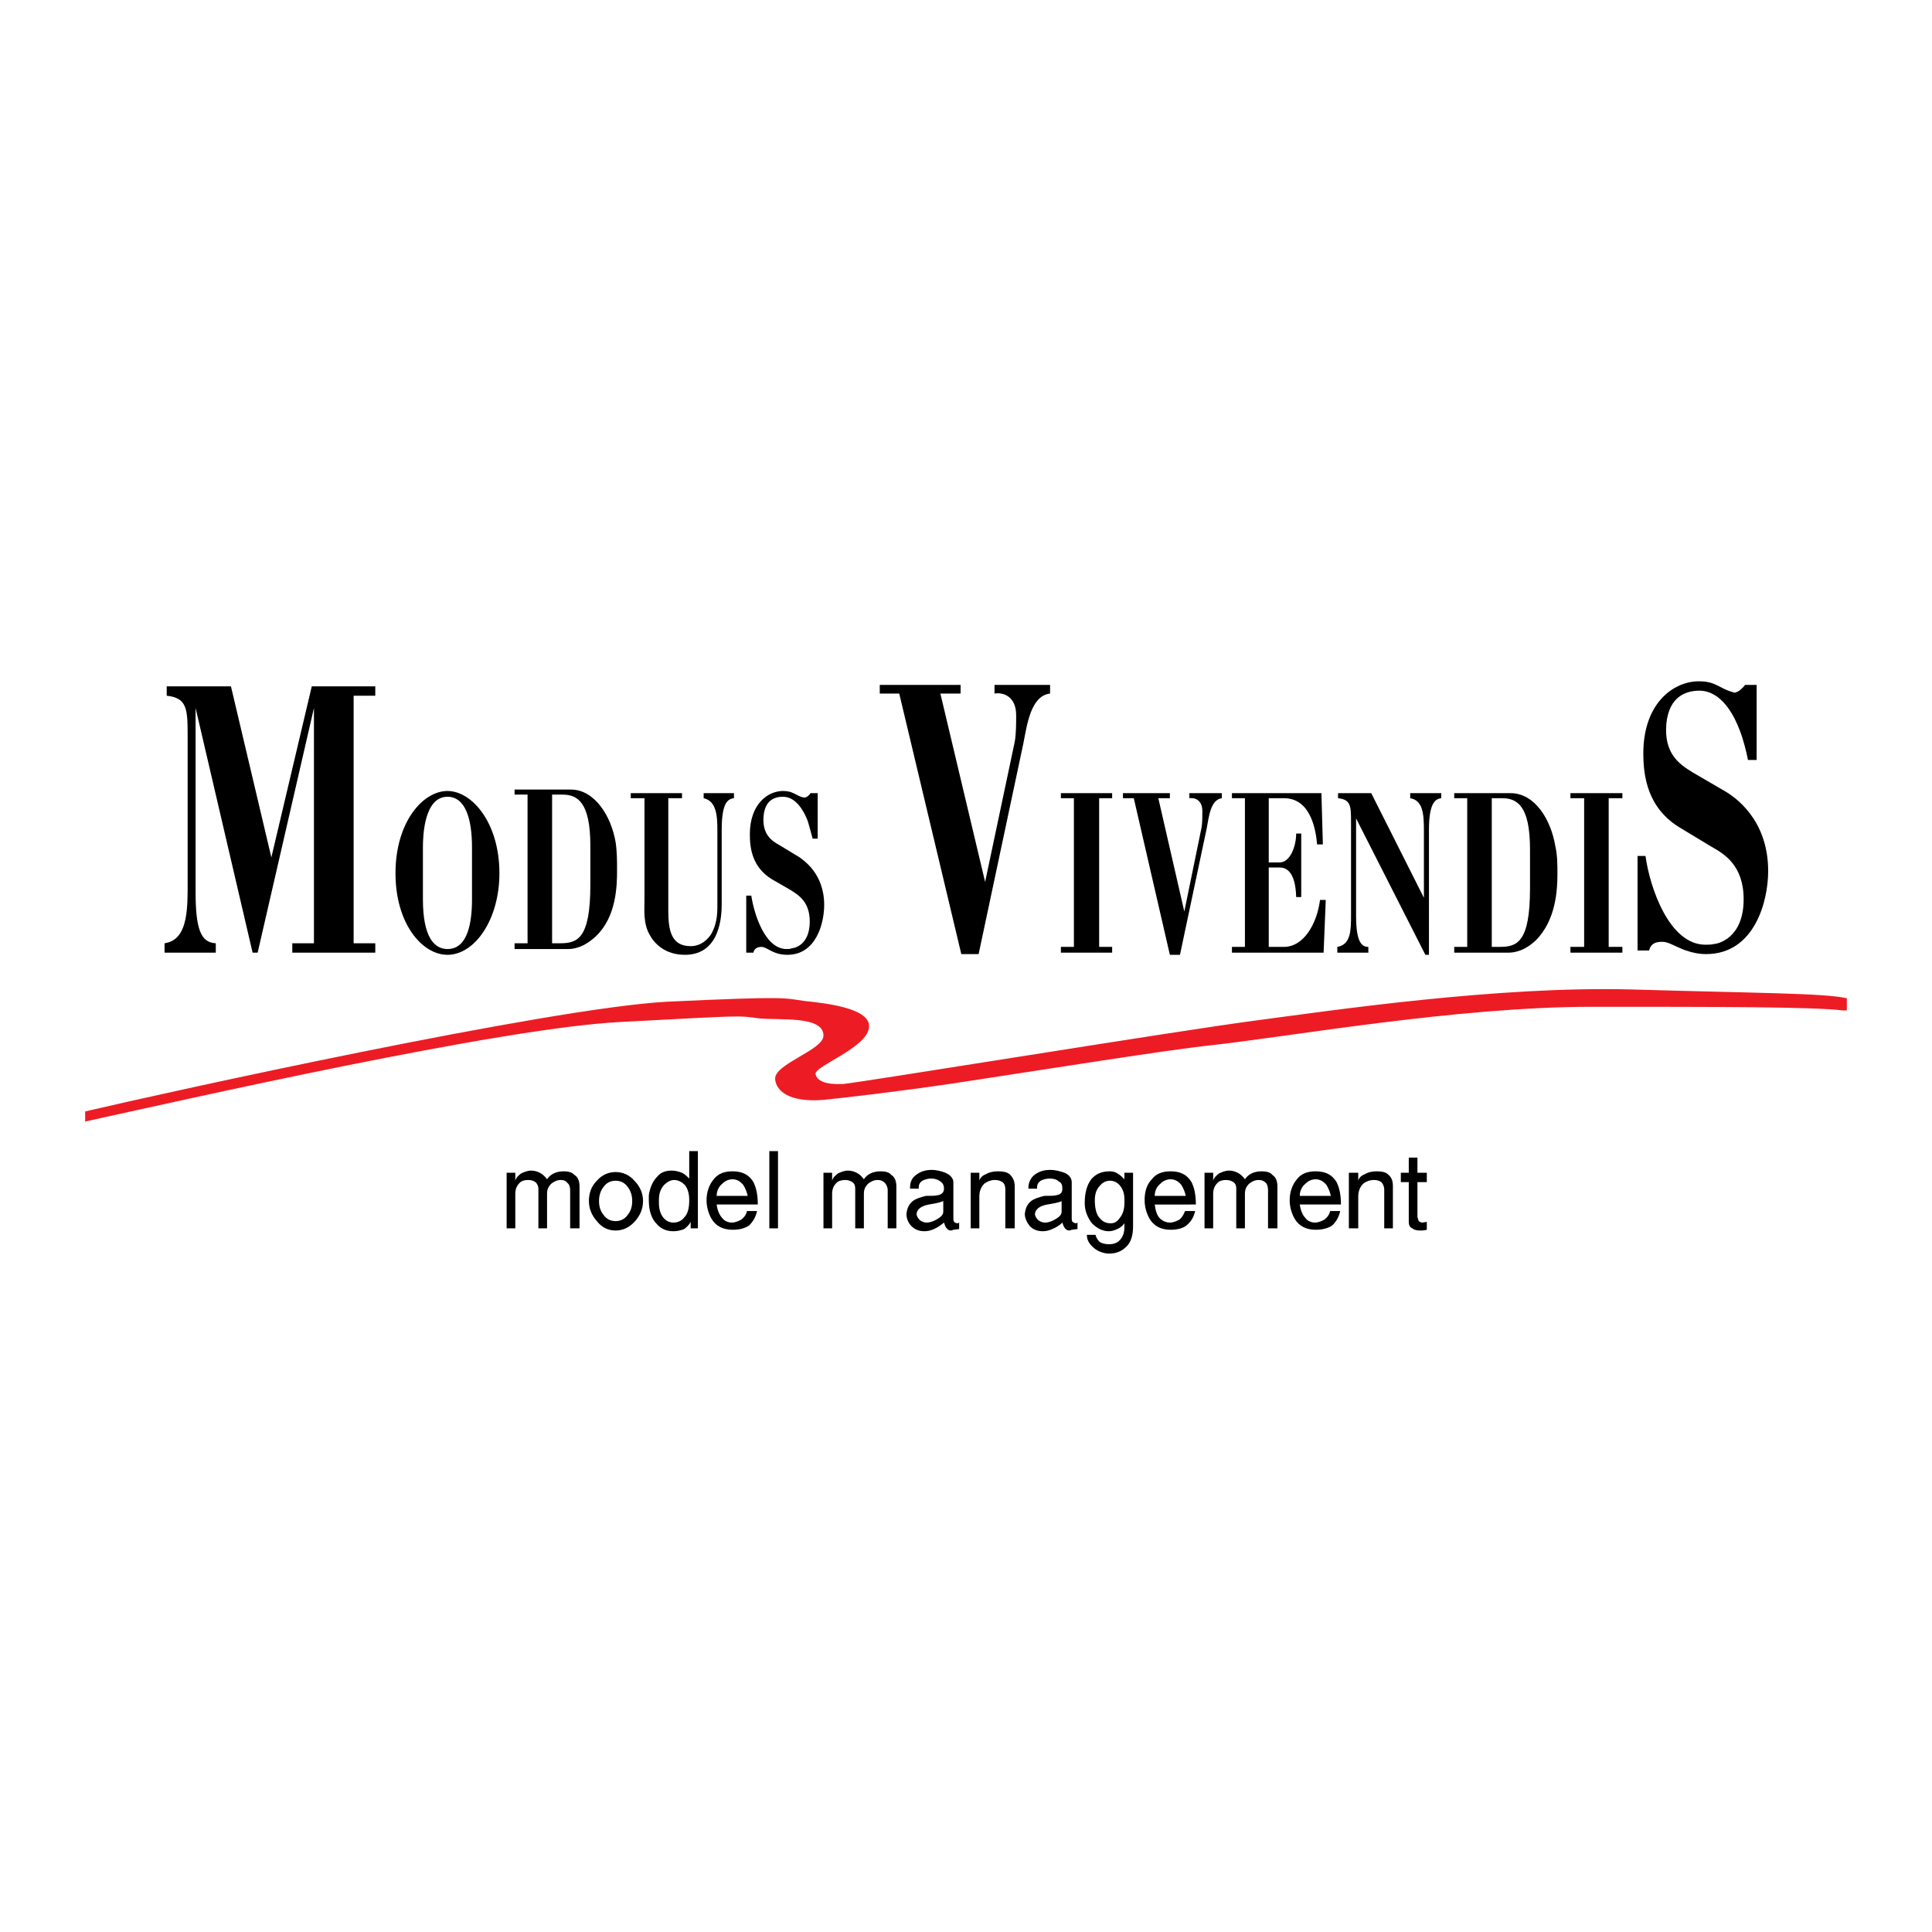 <?xml version="1.0" encoding="utf-8"?>
<!-- Generator: Adobe Illustrator 13.0.0, SVG Export Plug-In . SVG Version: 6.00 Build 14948)  -->
<!DOCTYPE svg PUBLIC "-//W3C//DTD SVG 1.0//EN" "http://www.w3.org/TR/2001/REC-SVG-20010904/DTD/svg10.dtd">
<svg version="1.0" id="Layer_1" xmlns="http://www.w3.org/2000/svg" xmlns:xlink="http://www.w3.org/1999/xlink" x="0px" y="0px"
	 width="192.744px" height="192.744px" viewBox="0 0 192.744 192.744" enable-background="new 0 0 192.744 192.744"
	 xml:space="preserve">
<g>
	<polygon fill-rule="evenodd" clip-rule="evenodd" fill="#FFFFFF" points="0,0 192.744,0 192.744,192.744 0,192.744 0,0 	"/>
	<path fill-rule="evenodd" clip-rule="evenodd" fill="#ED1C24" d="M8.496,110.881c8.28-1.945,46.224-10.297,58.032-10.945
		c12.24-0.576,11.664-0.359,13.752-0.072c2.088,0.217,6.696,0.721,6.408,2.664c-0.216,2.018-5.4,3.816-5.328,4.609
		c0.144,0.719,1.008,1.08,2.736,1.008c1.728-0.145,33.48-5.328,41.184-6.336c7.632-1.008,24.191-3.457,37.512-3.096
		c12.096,0.359,19.152,0.359,21.384,0.863h0.072v1.225c-0.144,0-0.288,0-0.432,0c-2.88-0.361-12.889-0.361-24.984-0.361
		c-13.392,0-30.024,2.953-37.8,3.816c-4.752,0.504-16.344,2.377-25.848,3.816c-5.832,0.863-10.944,1.439-13.032,1.656
		c-3.6,0.287-4.752-1.008-4.824-2.088c-0.072-1.512,4.824-2.881,4.824-4.32c0-2.016-4.32-1.512-6.48-1.729
		c-2.088-0.287-1.44-0.287-13.68,0.361c-11.952,0.574-43.632,7.775-53.496,9.936V110.881L8.496,110.881z"/>
	<path fill-rule="evenodd" clip-rule="evenodd" d="M50.544,122.545V117h0.864v0.793c0.072-0.289,0.288-0.504,0.576-0.721
		c0.288-0.145,0.648-0.289,1.008-0.289c0.288,0,0.576,0.072,0.864,0.217s0.504,0.359,0.72,0.648c0.144-0.217,0.36-0.432,0.648-0.576
		s0.648-0.217,1.008-0.217c0.432,0,0.792,0.072,1.08,0.361c0.36,0.215,0.504,0.646,0.504,1.15v4.178H56.88v-3.816
		c0-0.289-0.072-0.576-0.288-0.721c-0.144-0.215-0.36-0.287-0.648-0.287c-0.36,0-0.648,0.143-0.936,0.359
		c-0.288,0.287-0.432,0.576-0.432,1.008v3.457h-0.864v-3.961c0-0.287-0.144-0.504-0.288-0.648c-0.216-0.143-0.432-0.215-0.72-0.215
		c-0.36,0-0.648,0.072-0.864,0.287c-0.288,0.289-0.432,0.648-0.432,1.08v3.457H50.544L50.544,122.545z"/>
	<path fill-rule="evenodd" clip-rule="evenodd" d="M64.152,119.809c0,0.791-0.288,1.439-0.792,2.016
		c-0.576,0.648-1.224,0.936-1.944,0.936c-0.72,0-1.368-0.287-1.872-0.936c-0.504-0.576-0.792-1.225-0.792-2.016
		c0-0.721,0.216-1.441,0.792-2.016c0.504-0.576,1.152-0.865,1.872-0.865c0.72,0,1.368,0.289,1.872,0.865
		C63.864,118.367,64.152,119.088,64.152,119.809L64.152,119.809z M61.416,117.793c-0.504,0-0.936,0.215-1.224,0.646
		c-0.288,0.361-0.432,0.865-0.432,1.369c0,0.576,0.144,1.008,0.432,1.367c0.288,0.432,0.72,0.648,1.224,0.648
		s0.936-0.217,1.224-0.648c0.288-0.359,0.432-0.791,0.432-1.367c0-0.504-0.144-1.008-0.432-1.369
		C62.352,118.008,61.92,117.793,61.416,117.793L61.416,117.793z"/>
	<path fill-rule="evenodd" clip-rule="evenodd" d="M64.728,119.232c0.144-0.865,0.432-1.439,0.864-1.873
		c0.36-0.432,0.864-0.576,1.44-0.576c0.288,0,0.648,0.072,1.008,0.217c0.288,0.145,0.504,0.359,0.72,0.576v-2.736h0.864v7.705h-0.72
		v-0.648c-0.144,0.287-0.36,0.504-0.648,0.719c-0.36,0.145-0.72,0.217-1.08,0.217c-0.648,0-1.224-0.217-1.656-0.721
		c-0.504-0.504-0.792-1.295-0.792-2.375V119.232L64.728,119.232z M68.76,119.736c0-0.648-0.144-1.152-0.432-1.512
		c-0.288-0.289-0.648-0.504-1.08-0.504c-0.36,0-0.72,0.215-1.008,0.504c-0.36,0.432-0.504,0.863-0.504,1.512v0.287
		c0,0.576,0.144,1.08,0.432,1.441c0.288,0.359,0.648,0.504,1.008,0.504c0.432,0,0.792-0.145,1.08-0.504
		C68.616,121.104,68.76,120.527,68.76,119.736L68.76,119.736z"/>
	<path fill-rule="evenodd" clip-rule="evenodd" d="M70.488,119.736c0-0.863,0.288-1.584,0.72-2.088
		c0.432-0.576,1.08-0.793,1.872-0.793c1.008,0,1.656,0.361,2.088,1.08c0.288,0.576,0.432,1.297,0.432,2.232h-4.104
		c0.072,0.576,0.288,1.08,0.576,1.369c0.216,0.287,0.576,0.432,0.936,0.432c0.36,0,0.648-0.145,0.936-0.289
		c0.288-0.215,0.504-0.504,0.576-0.863h1.008c-0.144,0.648-0.432,1.08-0.792,1.439c-0.432,0.289-0.936,0.432-1.656,0.432
		c-0.936,0-1.656-0.359-2.088-1.08C70.704,121.104,70.488,120.457,70.488,119.736L70.488,119.736z M71.496,119.305h3.096
		c-0.072-0.361-0.216-0.721-0.432-1.08c-0.288-0.361-0.648-0.576-1.08-0.576c-0.36,0-0.72,0.145-1.008,0.432
		C71.712,118.367,71.496,118.801,71.496,119.305L71.496,119.305z"/>
	<polygon fill-rule="evenodd" clip-rule="evenodd" points="77.616,122.545 76.752,122.545 76.752,114.84 77.616,114.84 
		77.616,122.545 	"/>
	<path fill-rule="evenodd" clip-rule="evenodd" d="M82.152,122.545V117h0.864v0.793c0.072-0.289,0.288-0.504,0.576-0.721
		c0.288-0.145,0.648-0.289,1.008-0.289c0.288,0,0.576,0.072,0.864,0.217s0.504,0.359,0.72,0.648c0.144-0.217,0.36-0.432,0.648-0.576
		s0.648-0.217,1.008-0.217c0.432,0,0.864,0.072,1.08,0.361c0.36,0.215,0.504,0.646,0.504,1.15v4.178H88.56v-3.816
		c0-0.289-0.144-0.576-0.288-0.721c-0.216-0.215-0.432-0.287-0.72-0.287c-0.36,0-0.647,0.143-0.936,0.359
		c-0.288,0.287-0.432,0.576-0.432,1.008v3.457H85.32v-3.961c0-0.287-0.072-0.504-0.288-0.648c-0.216-0.143-0.432-0.215-0.72-0.215
		s-0.648,0.072-0.864,0.287c-0.288,0.289-0.432,0.648-0.432,1.08v3.457H82.152L82.152,122.545z"/>
	<path fill-rule="evenodd" clip-rule="evenodd" d="M90.432,121.104c0.072-0.646,0.288-1.008,0.648-1.295
		c0.288-0.217,0.72-0.361,1.296-0.504c0.576,0,0.936,0,1.224-0.072c0.36-0.072,0.576-0.289,0.576-0.648s-0.144-0.576-0.36-0.721
		c-0.288-0.215-0.576-0.287-0.936-0.287c-0.288,0-0.576,0.072-0.864,0.217c-0.216,0.143-0.36,0.359-0.36,0.646v0.145h-0.864v-0.145
		c0-0.432,0.144-0.863,0.504-1.15c0.432-0.361,0.936-0.576,1.656-0.576c0.504,0,1.008,0.143,1.368,0.287
		c0.504,0.217,0.792,0.576,0.792,0.936v3.602c0,0.143,0,0.215,0.072,0.359c0.072,0.072,0.216,0.145,0.36,0.145l0.144-0.072v0.646
		l-0.576,0.072l-0.216,0.072c-0.216,0-0.36-0.072-0.504-0.287c-0.072-0.072-0.144-0.289-0.216-0.504
		c-0.36,0.287-0.648,0.504-1.008,0.646c-0.288,0.145-0.648,0.217-0.936,0.217c-0.504,0-0.936-0.145-1.296-0.504
		S90.432,121.537,90.432,121.104L90.432,121.104z M94.104,119.809c-0.072,0.072-0.504,0.215-1.44,0.359
		c-0.792,0.145-1.224,0.504-1.224,1.008c0.072,0.289,0.216,0.432,0.36,0.576c0.216,0.145,0.432,0.217,0.648,0.217
		c0.36,0,0.72-0.145,1.08-0.361c0.36-0.215,0.576-0.432,0.576-0.719V119.809L94.104,119.809z"/>
	<path fill-rule="evenodd" clip-rule="evenodd" d="M97.704,122.545H96.84V117h0.864v0.793c0.072-0.289,0.288-0.504,0.648-0.648
		c0.359-0.217,0.791-0.289,1.224-0.289c0.504,0,0.864,0.072,1.151,0.289c0.288,0.287,0.505,0.648,0.505,1.152v0.215v4.033h-0.937
		v-3.889c0-0.289-0.072-0.576-0.288-0.721c-0.216-0.143-0.432-0.215-0.72-0.215c-0.432,0-0.792,0.143-1.08,0.359
		c-0.36,0.359-0.504,0.793-0.504,1.297V122.545L97.704,122.545z"/>
	<path fill-rule="evenodd" clip-rule="evenodd" d="M102.24,121.104c0.072-0.646,0.288-1.008,0.647-1.295
		c0.288-0.217,0.721-0.361,1.296-0.504c0.576,0,1.009,0,1.225-0.072c0.432-0.072,0.576-0.289,0.576-0.648s-0.072-0.576-0.36-0.721
		c-0.216-0.215-0.576-0.287-0.864-0.287c-0.359,0-0.647,0.072-0.936,0.217c-0.216,0.143-0.36,0.359-0.36,0.646v0.145H102.6v-0.145
		c0-0.432,0.217-0.863,0.505-1.15c0.432-0.361,0.936-0.576,1.655-0.576c0.576,0,1.008,0.143,1.44,0.287
		c0.504,0.217,0.72,0.576,0.72,0.936v3.602c0,0.143,0,0.215,0.072,0.359c0.144,0.072,0.216,0.145,0.36,0.145l0.144-0.072v0.646
		l-0.576,0.072l-0.216,0.072c-0.216,0-0.36-0.072-0.504-0.287c-0.072-0.072-0.145-0.289-0.216-0.504
		c-0.288,0.287-0.648,0.504-1.009,0.646c-0.287,0.145-0.647,0.217-0.936,0.217c-0.504,0-0.936-0.145-1.296-0.504
		C102.456,121.969,102.24,121.537,102.24,121.104L102.24,121.104z M105.912,119.809c0,0.072-0.504,0.215-1.44,0.359
		c-0.792,0.145-1.224,0.504-1.224,1.008c0.072,0.289,0.216,0.432,0.36,0.576c0.216,0.145,0.432,0.217,0.647,0.217
		c0.36,0,0.72-0.145,1.08-0.361c0.36-0.215,0.576-0.432,0.576-0.719V119.809L105.912,119.809z"/>
	<path fill-rule="evenodd" clip-rule="evenodd" d="M108.216,120.023c0-1.008,0.216-1.799,0.648-2.375
		c0.432-0.504,1.008-0.793,1.872-0.793c0.288,0,0.576,0.072,0.863,0.289c0.217,0.145,0.36,0.287,0.576,0.504V117h0.864v5.328
		c0,0.936-0.216,1.656-0.72,2.088c-0.433,0.432-1.008,0.648-1.656,0.648c-0.432,0-0.937-0.145-1.368-0.432
		c-0.576-0.434-0.864-0.865-0.864-1.441h0.864c0.072,0.361,0.288,0.576,0.432,0.721c0.217,0.145,0.576,0.217,0.937,0.217
		c0.432,0,0.792-0.145,1.008-0.361c0.36-0.359,0.504-0.791,0.504-1.367v-0.359c-0.216,0.287-0.504,0.504-0.72,0.574
		c-0.288,0.145-0.576,0.217-0.864,0.217c-0.576,0-1.151-0.287-1.655-0.791C108.504,121.465,108.216,120.816,108.216,120.023
		L108.216,120.023z M109.224,119.736c0,0.791,0.145,1.439,0.504,1.801c0.288,0.359,0.648,0.504,1.08,0.504
		c0.36,0,0.648-0.145,0.937-0.576c0.288-0.361,0.432-0.865,0.432-1.441v-0.215v-0.145c0-0.576-0.144-1.008-0.432-1.367
		c-0.288-0.361-0.648-0.504-1.008-0.504c-0.36,0-0.721,0.143-1.009,0.504C109.368,118.656,109.224,119.16,109.224,119.736
		L109.224,119.736z"/>
	<path fill-rule="evenodd" clip-rule="evenodd" d="M114.192,119.736c0-0.863,0.216-1.584,0.72-2.088
		c0.432-0.576,1.08-0.793,1.872-0.793c1.008,0,1.656,0.361,2.088,1.08c0.288,0.576,0.432,1.297,0.432,2.232H115.2
		c0.072,0.576,0.216,1.08,0.504,1.369c0.288,0.287,0.648,0.432,1.008,0.432c0.36,0,0.648-0.145,0.937-0.289
		c0.288-0.215,0.432-0.504,0.575-0.863h1.009c-0.145,0.648-0.433,1.08-0.864,1.439c-0.36,0.289-0.937,0.432-1.584,0.432
		c-0.937,0-1.656-0.359-2.088-1.08C114.408,121.104,114.192,120.457,114.192,119.736L114.192,119.736z M115.2,119.305h3.096
		c-0.072-0.361-0.216-0.721-0.432-1.08c-0.288-0.361-0.648-0.576-1.08-0.576c-0.36,0-0.72,0.145-1.008,0.432
		C115.416,118.367,115.2,118.801,115.2,119.305L115.2,119.305z"/>
	<path fill-rule="evenodd" clip-rule="evenodd" d="M120.168,122.545V117h0.864v0.793c0.072-0.289,0.288-0.504,0.576-0.721
		c0.288-0.145,0.647-0.289,1.008-0.289c0.288,0,0.576,0.072,0.864,0.217c0.287,0.145,0.504,0.359,0.72,0.648
		c0.144-0.217,0.359-0.432,0.647-0.576s0.648-0.217,1.009-0.217c0.432,0,0.863,0.072,1.08,0.361c0.359,0.215,0.504,0.646,0.504,1.15
		v4.178h-0.937v-3.816c0-0.289-0.072-0.576-0.216-0.721c-0.216-0.215-0.432-0.287-0.72-0.287c-0.36,0-0.648,0.143-0.937,0.359
		c-0.288,0.287-0.432,0.576-0.432,1.008v3.457h-0.864v-3.961c0-0.287-0.072-0.504-0.288-0.648c-0.216-0.143-0.432-0.215-0.72-0.215
		c-0.36,0-0.648,0.072-0.864,0.287c-0.288,0.289-0.432,0.648-0.432,1.08v3.457H120.168L120.168,122.545z"/>
	<path fill-rule="evenodd" clip-rule="evenodd" d="M128.664,119.736c0-0.863,0.288-1.584,0.72-2.088
		c0.433-0.576,1.08-0.793,1.872-0.793c1.008,0,1.656,0.361,2.088,1.08c0.288,0.576,0.433,1.297,0.433,2.232h-4.104
		c0.072,0.576,0.288,1.08,0.576,1.369c0.216,0.287,0.576,0.432,0.936,0.432c0.36,0,0.648-0.145,0.937-0.289
		c0.288-0.215,0.504-0.504,0.576-0.863h1.008c-0.145,0.648-0.432,1.08-0.792,1.439c-0.432,0.289-1.008,0.432-1.656,0.432
		c-0.936,0-1.656-0.359-2.088-1.08C128.88,121.104,128.664,120.457,128.664,119.736L128.664,119.736z M129.672,119.305h3.096
		c-0.071-0.361-0.216-0.721-0.432-1.08c-0.288-0.361-0.647-0.576-1.08-0.576c-0.359,0-0.72,0.145-1.008,0.432
		C129.888,118.367,129.672,118.801,129.672,119.305L129.672,119.305z"/>
	<path fill-rule="evenodd" clip-rule="evenodd" d="M135.504,122.545h-0.936V117h0.936v0.793c0.072-0.289,0.288-0.504,0.648-0.648
		c0.359-0.217,0.792-0.289,1.224-0.289s0.864,0.072,1.08,0.289c0.36,0.287,0.504,0.648,0.504,1.152v0.215v4.033h-0.864v-3.889
		c0-0.289-0.144-0.576-0.288-0.721c-0.216-0.143-0.432-0.215-0.72-0.215c-0.432,0-0.792,0.143-1.08,0.359
		c-0.359,0.359-0.504,0.793-0.504,1.297V122.545L135.504,122.545z"/>
	<path fill-rule="evenodd" clip-rule="evenodd" d="M140.544,121.896v-3.961h-0.792V117h0.792v-1.512h0.864V117h0.936v0.936h-0.936
		v3.457c0.072,0.215,0.072,0.359,0.144,0.432c0.072,0.072,0.216,0.145,0.36,0.145l0.432-0.072v0.791
		c-0.288,0.072-0.504,0.072-0.647,0.072c-0.36,0-0.648-0.072-0.792-0.215C140.688,122.473,140.544,122.256,140.544,121.896
		L140.544,121.896z"/>
	<path fill-rule="evenodd" clip-rule="evenodd" d="M16.632,68.472v0.936c2.016,0.216,2.088,1.296,2.088,3.96v15.408
		c0,2.952-0.36,5.04-2.304,5.328v0.936h5.112v-0.936c-1.512-0.072-2.016-1.44-2.016-5.184V70.632L25.2,95.04h0.504l5.616-24.408
		v23.472h-2.16v0.936h8.28v-0.936h-2.16V69.408h2.16v-0.936h-6.336l-4.032,17.064L23.04,68.472H16.632L16.632,68.472z"/>
	<path fill-rule="evenodd" clip-rule="evenodd" d="M39.456,87.12c0,5.04,2.664,8.136,5.184,8.136c2.736,0,5.184-3.528,5.184-8.136
		c0-5.04-2.736-8.208-5.184-8.208C42.192,78.912,39.456,82.008,39.456,87.12L39.456,87.12z M42.192,84.528
		c0-1.224,0.144-5.04,2.448-5.04c1.8,0,2.448,2.232,2.448,5.04v5.184c0,2.376-0.432,4.968-2.448,4.968
		c-1.296,0-2.448-1.152-2.448-4.968V84.528L42.192,84.528z"/>
	<path fill-rule="evenodd" clip-rule="evenodd" d="M51.336,78.768v0.504h1.296v14.832h-1.296v0.576h5.328
		c0.576,0,1.584-0.144,2.808-1.296c2.016-1.944,2.088-4.968,2.088-6.552c0-0.936,0-1.872-0.144-2.808
		c-0.432-2.592-2.088-5.256-4.464-5.256H51.336L51.336,78.768z M55.08,79.272h1.008c1.512,0,2.808,0.72,2.808,5.112v3.888
		c0,5.4-1.296,5.832-3.024,5.832H55.08V79.272L55.08,79.272z"/>
	<path fill-rule="evenodd" clip-rule="evenodd" d="M66.672,79.632h1.368v-0.504h-5.112v0.504h1.368v10.152
		c0,0.936-0.144,2.304,0.504,3.456c0.504,0.936,1.584,2.016,3.528,2.016c3.6,0,3.672-4.032,3.672-5.112V82.8
		c0-2.664,0.576-3.096,1.224-3.168v-0.504H70.2v0.504c1.296,0.288,1.368,1.8,1.368,3.24v6.984c0,0.936,0.072,2.16-0.648,3.384
		c-0.72,1.008-1.512,1.152-2.016,1.152c-1.944,0-2.232-1.584-2.232-3.528V79.632L66.672,79.632z"/>
	<path fill-rule="evenodd" clip-rule="evenodd" d="M74.448,95.04h0.72c0.072-0.504,0.576-0.576,0.792-0.576
		c0.36,0,0.792,0.36,1.368,0.576c0.36,0.144,0.792,0.216,1.224,0.216c2.88,0,3.672-3.168,3.672-4.968
		c0-3.168-2.088-4.464-2.448-4.752l-2.016-1.224c-0.792-0.432-1.728-1.08-1.584-2.88c0.144-1.656,1.152-1.944,1.944-1.944
		c0.504,0,1.584,0.216,2.448,2.376c0.144,0.432,0.36,1.296,0.504,1.8h0.504v-4.536h-0.72c-0.072,0.144-0.288,0.36-0.504,0.432
		c-0.072,0-0.144,0-0.216,0c-0.792-0.216-1.008-0.648-2.016-0.648c-1.512,0-3.312,1.296-3.312,4.32c0,1.368,0.216,3.24,2.16,4.464
		l1.872,1.08c0.792,0.504,1.944,1.152,1.944,3.168c0,2.376-1.584,2.664-1.8,2.664c-0.144,0.072-0.36,0.072-0.504,0.072
		c-2.16,0-3.24-3.456-3.528-5.328h-0.504V95.04L74.448,95.04z"/>
	<path fill-rule="evenodd" clip-rule="evenodd" d="M98.28,87.984l-4.464-18.792h2.016v-0.864h-8.064v0.864h1.944l6.192,25.992h1.728
		l4.464-21.024c0.36-1.8,0.721-4.752,2.664-4.968v-0.864h-5.544v0.864c0.792-0.144,2.16,0.216,2.16,2.16
		c0,0.864,0,1.872-0.144,2.664L98.28,87.984L98.28,87.984z"/>
	<polygon fill-rule="evenodd" clip-rule="evenodd" points="107.136,79.632 107.136,94.464 105.84,94.464 105.84,95.04 
		110.952,95.04 110.952,94.464 109.656,94.464 109.656,79.632 110.952,79.632 110.952,79.128 105.84,79.128 105.84,79.632 
		107.136,79.632 	"/>
	<path fill-rule="evenodd" clip-rule="evenodd" d="M118.152,90.936l-2.593-11.304h1.152v-0.504h-4.68v0.504h1.08l3.6,15.624h1.008
		l2.664-12.6c0.216-1.08,0.36-2.88,1.513-3.024v-0.504h-3.24v0.504c0.504-0.072,1.296,0.144,1.296,1.296
		c0,0.504,0,1.152-0.072,1.584L118.152,90.936L118.152,90.936z"/>
	<path fill-rule="evenodd" clip-rule="evenodd" d="M124.2,94.464h-1.296v0.576h9.144l0.216-5.256h-0.575
		c-0.288,2.304-1.584,4.68-3.601,4.68h-1.512v-7.92h1.08c0.576,0,1.584,0.288,1.656,2.952h0.504V83.16h-0.504
		c0,1.224-0.576,2.88-1.656,2.88h-1.08v-6.408h1.512c2.592,0,3.168,2.952,3.312,4.608h0.575l-0.144-5.112h-8.928v0.504h1.296V94.464
		L124.2,94.464z"/>
	<path fill-rule="evenodd" clip-rule="evenodd" d="M136.8,79.128h-3.312v0.504c1.296,0.144,1.296,0.792,1.296,2.448v9.216
		c0,1.44,0,2.952-1.368,3.168v0.576h3.096v-0.576c-0.647,0-1.224-0.432-1.224-3.096v-9.72l6.912,13.608h0.359V82.8
		c0-2.592,0.576-3.096,1.225-3.168v-0.504h-3.096v0.504c1.296,0.216,1.367,1.656,1.367,3.24v6.696L136.8,79.128L136.8,79.128z"/>
	<path fill-rule="evenodd" clip-rule="evenodd" d="M145.08,79.128v0.504h1.296v14.832h-1.296v0.576h5.4
		c0.575,0,1.584-0.144,2.735-1.224c2.017-2.016,2.16-5.04,2.16-6.624c0-0.936,0-1.872-0.216-2.808
		c-0.433-2.592-2.017-5.256-4.464-5.256H145.08L145.08,79.128z M148.824,79.632h1.008c1.512,0,2.808,0.72,2.808,5.112v3.888
		c0,5.4-1.296,5.832-3.023,5.832h-0.792V79.632L148.824,79.632z"/>
	<polygon fill-rule="evenodd" clip-rule="evenodd" points="158.04,79.632 158.04,94.464 156.672,94.464 156.672,95.04 
		161.856,95.04 161.856,94.464 160.488,94.464 160.488,79.632 161.856,79.632 161.856,79.128 156.672,79.128 156.672,79.632 
		158.04,79.632 	"/>
	<path fill-rule="evenodd" clip-rule="evenodd" d="M163.368,94.824h1.152c0.216-0.864,0.936-0.864,1.367-0.864
		c0.576,0,1.296,0.504,2.305,0.864c0.647,0.216,1.296,0.36,2.016,0.36c4.824,0,6.192-5.256,6.192-8.28
		c0-5.256-3.456-7.416-4.104-7.848l-3.456-2.016c-1.296-0.792-2.88-1.872-2.592-4.896c0.288-2.664,1.944-3.24,3.312-3.24
		c0.793,0,2.664,0.36,4.032,4.032c0.288,0.72,0.648,2.088,0.792,2.88h0.864v-7.488h-1.152c-0.144,0.216-0.575,0.648-0.863,0.72
		c-0.145,0.072-0.217,0.072-0.36,0c-1.368-0.36-1.656-1.08-3.384-1.08c-2.521,0-5.544,2.16-5.544,7.2
		c0,2.304,0.432,5.472,3.672,7.416l3.096,1.872c1.296,0.72,3.24,1.872,3.24,5.256c0,3.96-2.664,4.464-2.952,4.464
		c-0.288,0.072-0.576,0.072-0.864,0.072c-3.6,0-5.544-5.688-5.976-8.856h-0.792V94.824L163.368,94.824z"/>
</g>
</svg>
